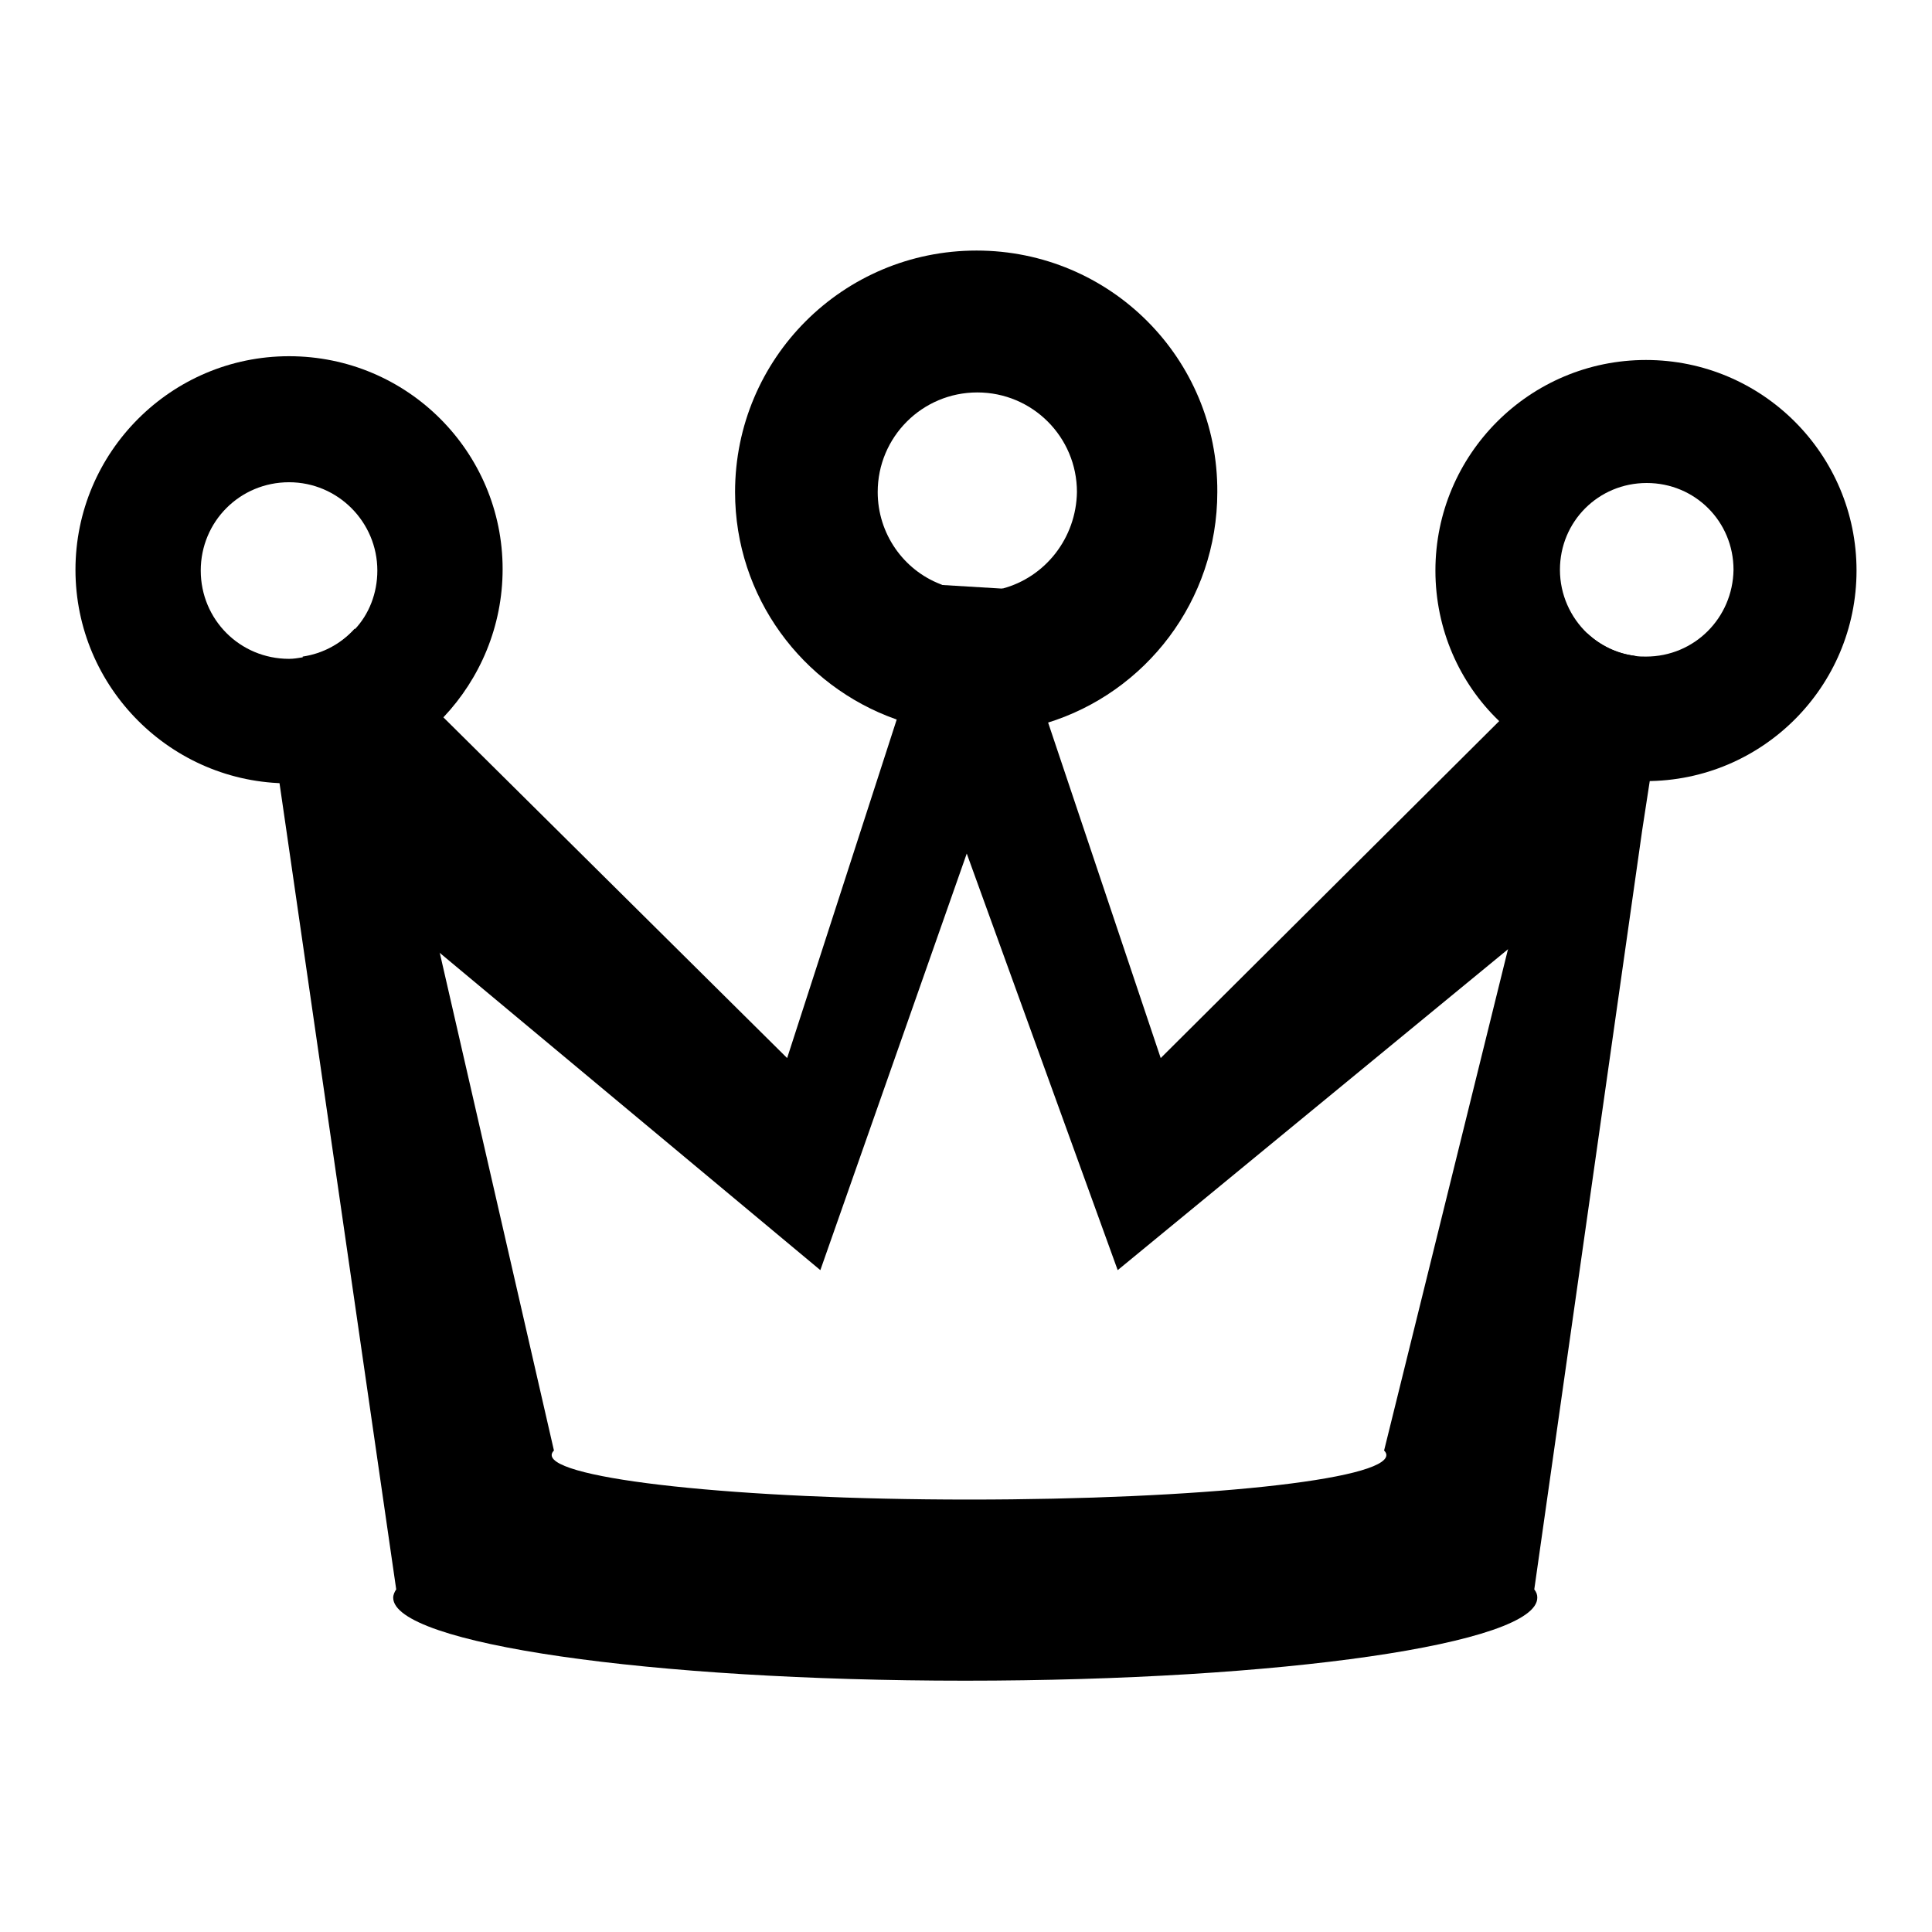 <?xml version="1.0" encoding="utf-8"?>
<!-- Svg Vector Icons : http://www.onlinewebfonts.com/icon -->
<!DOCTYPE svg PUBLIC "-//W3C//DTD SVG 1.1//EN" "http://www.w3.org/Graphics/SVG/1.1/DTD/svg11.dtd">
<svg version="1.1" xmlns="http://www.w3.org/2000/svg" xmlns:xlink="http://www.w3.org/1999/xlink" x="0px" y="0px" viewBox="0 0 256 256" enable-background="new 0 0 256 256" xml:space="preserve">
<g> <path fill="#000000" d="M128.6,116.2v-0.4V116.2z M128.5,106.1C128.5,106,128.5,106,128.5,106.1z M128.6,115.9v0.4V115.9z  M216.6,86.9c-2.4-0.3-4.6-1.4-6.3-3l-11.6,11.6l-44.9,44.7l-14.9-44.4l-6-17.8l-8.3-0.5l-5.8,17.9l-14.5,44.8L58.8,95.1L47,83.3 c-1.8,2-4.2,3.3-6.9,3.7l2.4,16.5l13.8,95.8c-0.2,0.3-0.3,0.7-0.3,1c0,5.8,32.5,10.5,72.5,10.5c40,0,72.5-4.7,72.5-10.5 c0-0.3-0.1-0.7-0.4-1l13.7-96.2L216.6,86.9L216.6,86.9z M183.4,192.2c0.2,0.2,0.3,0.4,0.3,0.6c0,3.3-24.7,5.9-55.3,5.9 s-55.3-2.7-55.3-5.9c0-0.2,0.1-0.4,0.3-0.6l-18.1-78.9l54.6,45.5l18.6-52.8l19.1,52.8l55.3-45.5L183.4,192.2L183.4,192.2z  M128.6,116.2v-0.4V116.2z"/> <path fill="#000000" d="M38.3,47.2C22.7,47.2,10,59.9,10,75.5c0,15.6,12.7,28.3,28.3,28.3c1.4,0,2.8-0.1,4.1-0.3 c6.4-0.9,12.1-4,16.4-8.5c4.8-5.1,7.8-12,7.8-19.6C66.6,59.9,54,47.2,38.3,47.2z M40.1,87.1c-0.6,0.1-1.2,0.2-1.8,0.2 c-6.5,0-11.7-5.2-11.7-11.7c0-6.5,5.2-11.7,11.7-11.7c6.5,0,11.7,5.3,11.7,11.7c0,3-1.1,5.8-3,7.8C45.2,85.3,42.8,86.7,40.1,87.1z" /> <path fill="#000000" d="M129.4,33.2c-17.7,0-32,14.3-32,32c0,13.9,8.9,25.7,21.3,30.1c3.4,1.2,7,1.9,10.7,1.9 c3.2,0,6.4-0.5,9.3-1.4c13.1-4,22.6-16.2,22.6-30.6C161.4,47.5,147.1,33.2,129.4,33.2L129.4,33.2z M132.8,78 c-1.1,0.3-2.2,0.4-3.3,0.4c-1.7,0-3.4-0.3-4.9-1c-4.9-1.9-8.3-6.7-8.3-12.2c0-7.3,5.9-13.2,13.2-13.2c7.3,0,13.2,5.9,13.2,13.2 C142.6,71.3,138.5,76.5,132.8,78z"/> <path fill="#000000" d="M218.1,47.7c-15.4,0-27.9,12.5-27.9,27.9c0,7.8,3.2,14.9,8.4,19.9c4.2,4.1,9.6,6.8,15.6,7.7 c1.3,0.2,2.5,0.3,3.9,0.3c15.4,0,27.9-12.5,27.9-27.9C246,60.2,233.5,47.7,218.1,47.7z M218.1,87c-0.5,0-1,0-1.5-0.1 c-2.4-0.3-4.6-1.4-6.3-3c-2.2-2.1-3.6-5.1-3.6-8.4c0-6.4,5.1-11.5,11.5-11.5s11.5,5.1,11.5,11.5C229.6,81.9,224.5,87,218.1,87 L218.1,87z"/> <path fill="#000000" d="M128.2,123.7c0,0,0-0.2,0-0.4L128.2,123.7z"/> <path fill="#000000" d="M128,113.1C128.1,113,128,113,128,113.1z M128.2,123.3c0,0.2,0,0.3,0,0.4L128.2,123.3z M220.2,93.1 c-2.6-0.3-4.8-1.5-6.6-3.2L201.4,102l-47.1,46.8l-15.6-46.4l-6.3-18.6l-8.7-0.5l-6.1,18.7l-15.1,46.9l-47.4-47.1L42.8,89.3 c-1.9,2-4.4,3.5-7.3,3.9l2.5,17.2l14.5,100.2c-0.2,0.3-0.4,0.7-0.4,1.1c0,6.1,34,11,75.8,11c41.9,0,75.8-4.9,75.8-11 c0-0.4-0.1-0.7-0.4-1.1l14.3-100.6L220.2,93.1z M185.5,203.2c0.2,0.2,0.3,0.4,0.3,0.6c0,3.4-25.9,6.2-57.8,6.2 c-31.9,0-57.8-2.8-57.8-6.2c0-0.2,0.1-0.4,0.3-0.6l-18.9-82.5l57.1,47.6l19.4-55.2l20,55.2l57.9-47.6L185.5,203.2z M128.2,123.7 l0-0.4C128.2,123.6,128.2,123.7,128.2,123.7z"/></g>
</svg>